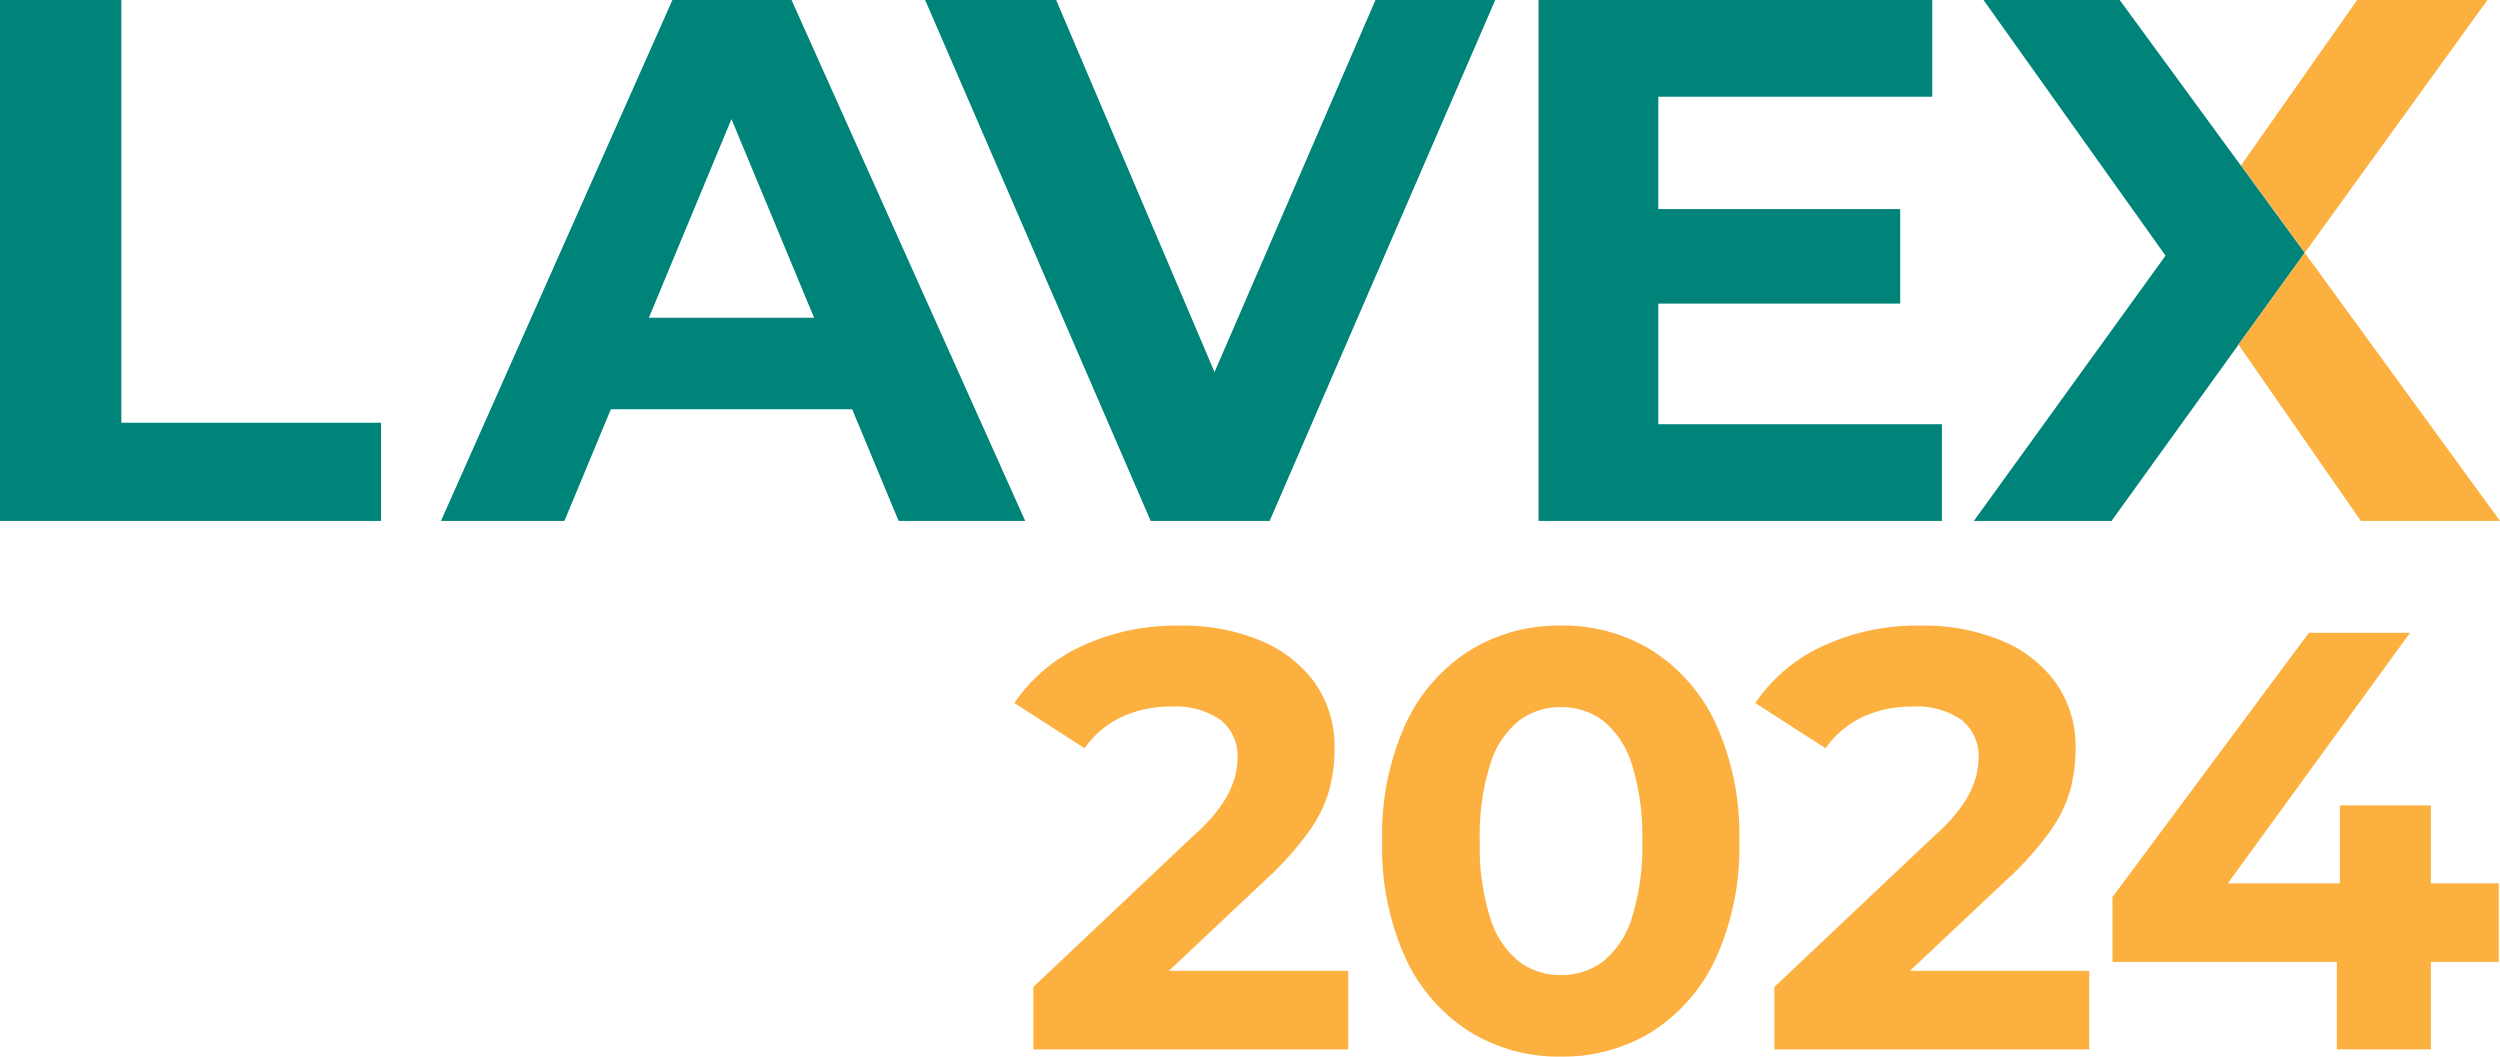 <svg xmlns="http://www.w3.org/2000/svg" width="173.969" height="73.524" viewBox="0 0 173.969 73.524"><g transform="translate(-1489.278 -258)"><path d="M0,81.991V45.74H8.444V75.158H26.515v6.834Z" transform="translate(1489.278 212.26)" fill="#00847a"/><path d="M29.369,81.991,45.475,45.74h8.289l16.26,36.251H61.217L47.9,49.98h3.367L37.959,81.991h-8.6ZM37.5,74.221l2.12-6.369H58.378l2.175,6.369Z" transform="translate(1490.595 212.26)" fill="#00847a"/><path d="M86.446,81.991,70.75,45.74h9.117L93.535,77.851H88.2L102.088,45.74h8.335l-15.7,36.251Z" transform="translate(1482.906 212.26)" fill="#00847a"/><path d="M125.995,75.258h19.736v6.733H117.66V45.74h27.4v6.733H125.995V75.267Zm-.619-14.968h17.452v6.579H125.376Z" transform="translate(1478.68 212.26)" fill="#00847a"/><path d="M173.98,63.329l-4.613,6.388v.009l-8.835,12.266H150.95l13.34-18.462L151.623,45.74H161.1l8.426,11.511.018.027Z" transform="translate(1475.682 212.26)" fill="#00847a"/><path d="M175.821,64.467l-4.431-6.051V58.38Z" transform="translate(1473.84 211.122)" fill="#00847a"/><path d="M189.388,83.733h-9.682L171.19,71.467v-.009L175.8,65.07Z" transform="translate(1473.859 210.519)" fill="#fbb040"/><path d="M171.37,58.389l.018.027V58.38Z" transform="translate(1473.843 211.122)" fill="#00847a"/><path d="M188.533,45.74,175.821,63.329l-4.431-6.087,8.071-11.5Z" transform="translate(1473.84 212.26)" fill="#fbb040"/><path d="M1.363,2.434V-1.915L12.546-12.477a11.74,11.74,0,0,0,1.947-2.154,6.658,6.658,0,0,0,.849-1.74,5.244,5.244,0,0,0,.228-1.45,3.2,3.2,0,0,0-1.18-2.671,5.493,5.493,0,0,0-3.458-.932,8.079,8.079,0,0,0-3.376.7,6.564,6.564,0,0,0-2.63,2.2L.038-21.672a11.43,11.43,0,0,1,4.639-3.935,15.541,15.541,0,0,1,6.875-1.45A14.05,14.05,0,0,1,17.206-26a8.776,8.776,0,0,1,3.769,2.961,7.691,7.691,0,0,1,1.346,4.556,11.326,11.326,0,0,1-.352,2.8,9.229,9.229,0,0,1-1.408,2.92,22.28,22.28,0,0,1-3.086,3.438L8.2-.59,6.913-3.033h16.36V2.434Zm36.7.5a11.784,11.784,0,0,1-6.378-1.76A11.966,11.966,0,0,1,27.25-3.945a18.584,18.584,0,0,1-1.615-8.118,18.584,18.584,0,0,1,1.615-8.118A11.966,11.966,0,0,1,31.682-25.3a11.784,11.784,0,0,1,6.378-1.76,11.755,11.755,0,0,1,6.4,1.76,12.017,12.017,0,0,1,4.411,5.115,18.584,18.584,0,0,1,1.615,8.118A18.584,18.584,0,0,1,48.87-3.945a12.017,12.017,0,0,1-4.411,5.115A11.755,11.755,0,0,1,38.06,2.931Zm0-5.674A4.781,4.781,0,0,0,41.021-3.7,6.239,6.239,0,0,0,43.009-6.72a16.467,16.467,0,0,0,.725-5.343,16.467,16.467,0,0,0-.725-5.343,6.239,6.239,0,0,0-1.988-3.024,4.781,4.781,0,0,0-2.961-.953,4.718,4.718,0,0,0-2.92.953,6.239,6.239,0,0,0-1.988,3.024,16.467,16.467,0,0,0-.725,5.343,16.467,16.467,0,0,0,.725,5.343A6.239,6.239,0,0,0,35.14-3.7,4.718,4.718,0,0,0,38.06-2.743ZM52.929,2.434V-1.915L64.112-12.477a11.74,11.74,0,0,0,1.947-2.154,6.658,6.658,0,0,0,.849-1.74,5.244,5.244,0,0,0,.228-1.45,3.2,3.2,0,0,0-1.18-2.671,5.493,5.493,0,0,0-3.458-.932,8.079,8.079,0,0,0-3.376.7,6.564,6.564,0,0,0-2.63,2.2L51.6-21.672a11.43,11.43,0,0,1,4.639-3.935,15.541,15.541,0,0,1,6.875-1.45A14.05,14.05,0,0,1,68.772-26a8.776,8.776,0,0,1,3.769,2.961,7.691,7.691,0,0,1,1.346,4.556,11.327,11.327,0,0,1-.352,2.8,9.229,9.229,0,0,1-1.408,2.92,22.281,22.281,0,0,1-3.086,3.438L59.763-.59,58.479-3.033h16.36V2.434ZM76.455-3.655V-8.169l13.668-18.39h7.041L83.786-8.169l-3.272-.953h22.821v5.467ZM92.069,2.434V-3.655l.207-5.467v-5.426h6.337V2.434Z" transform="translate(1559.825 328.593)" fill="#fbb040"/></g></svg>